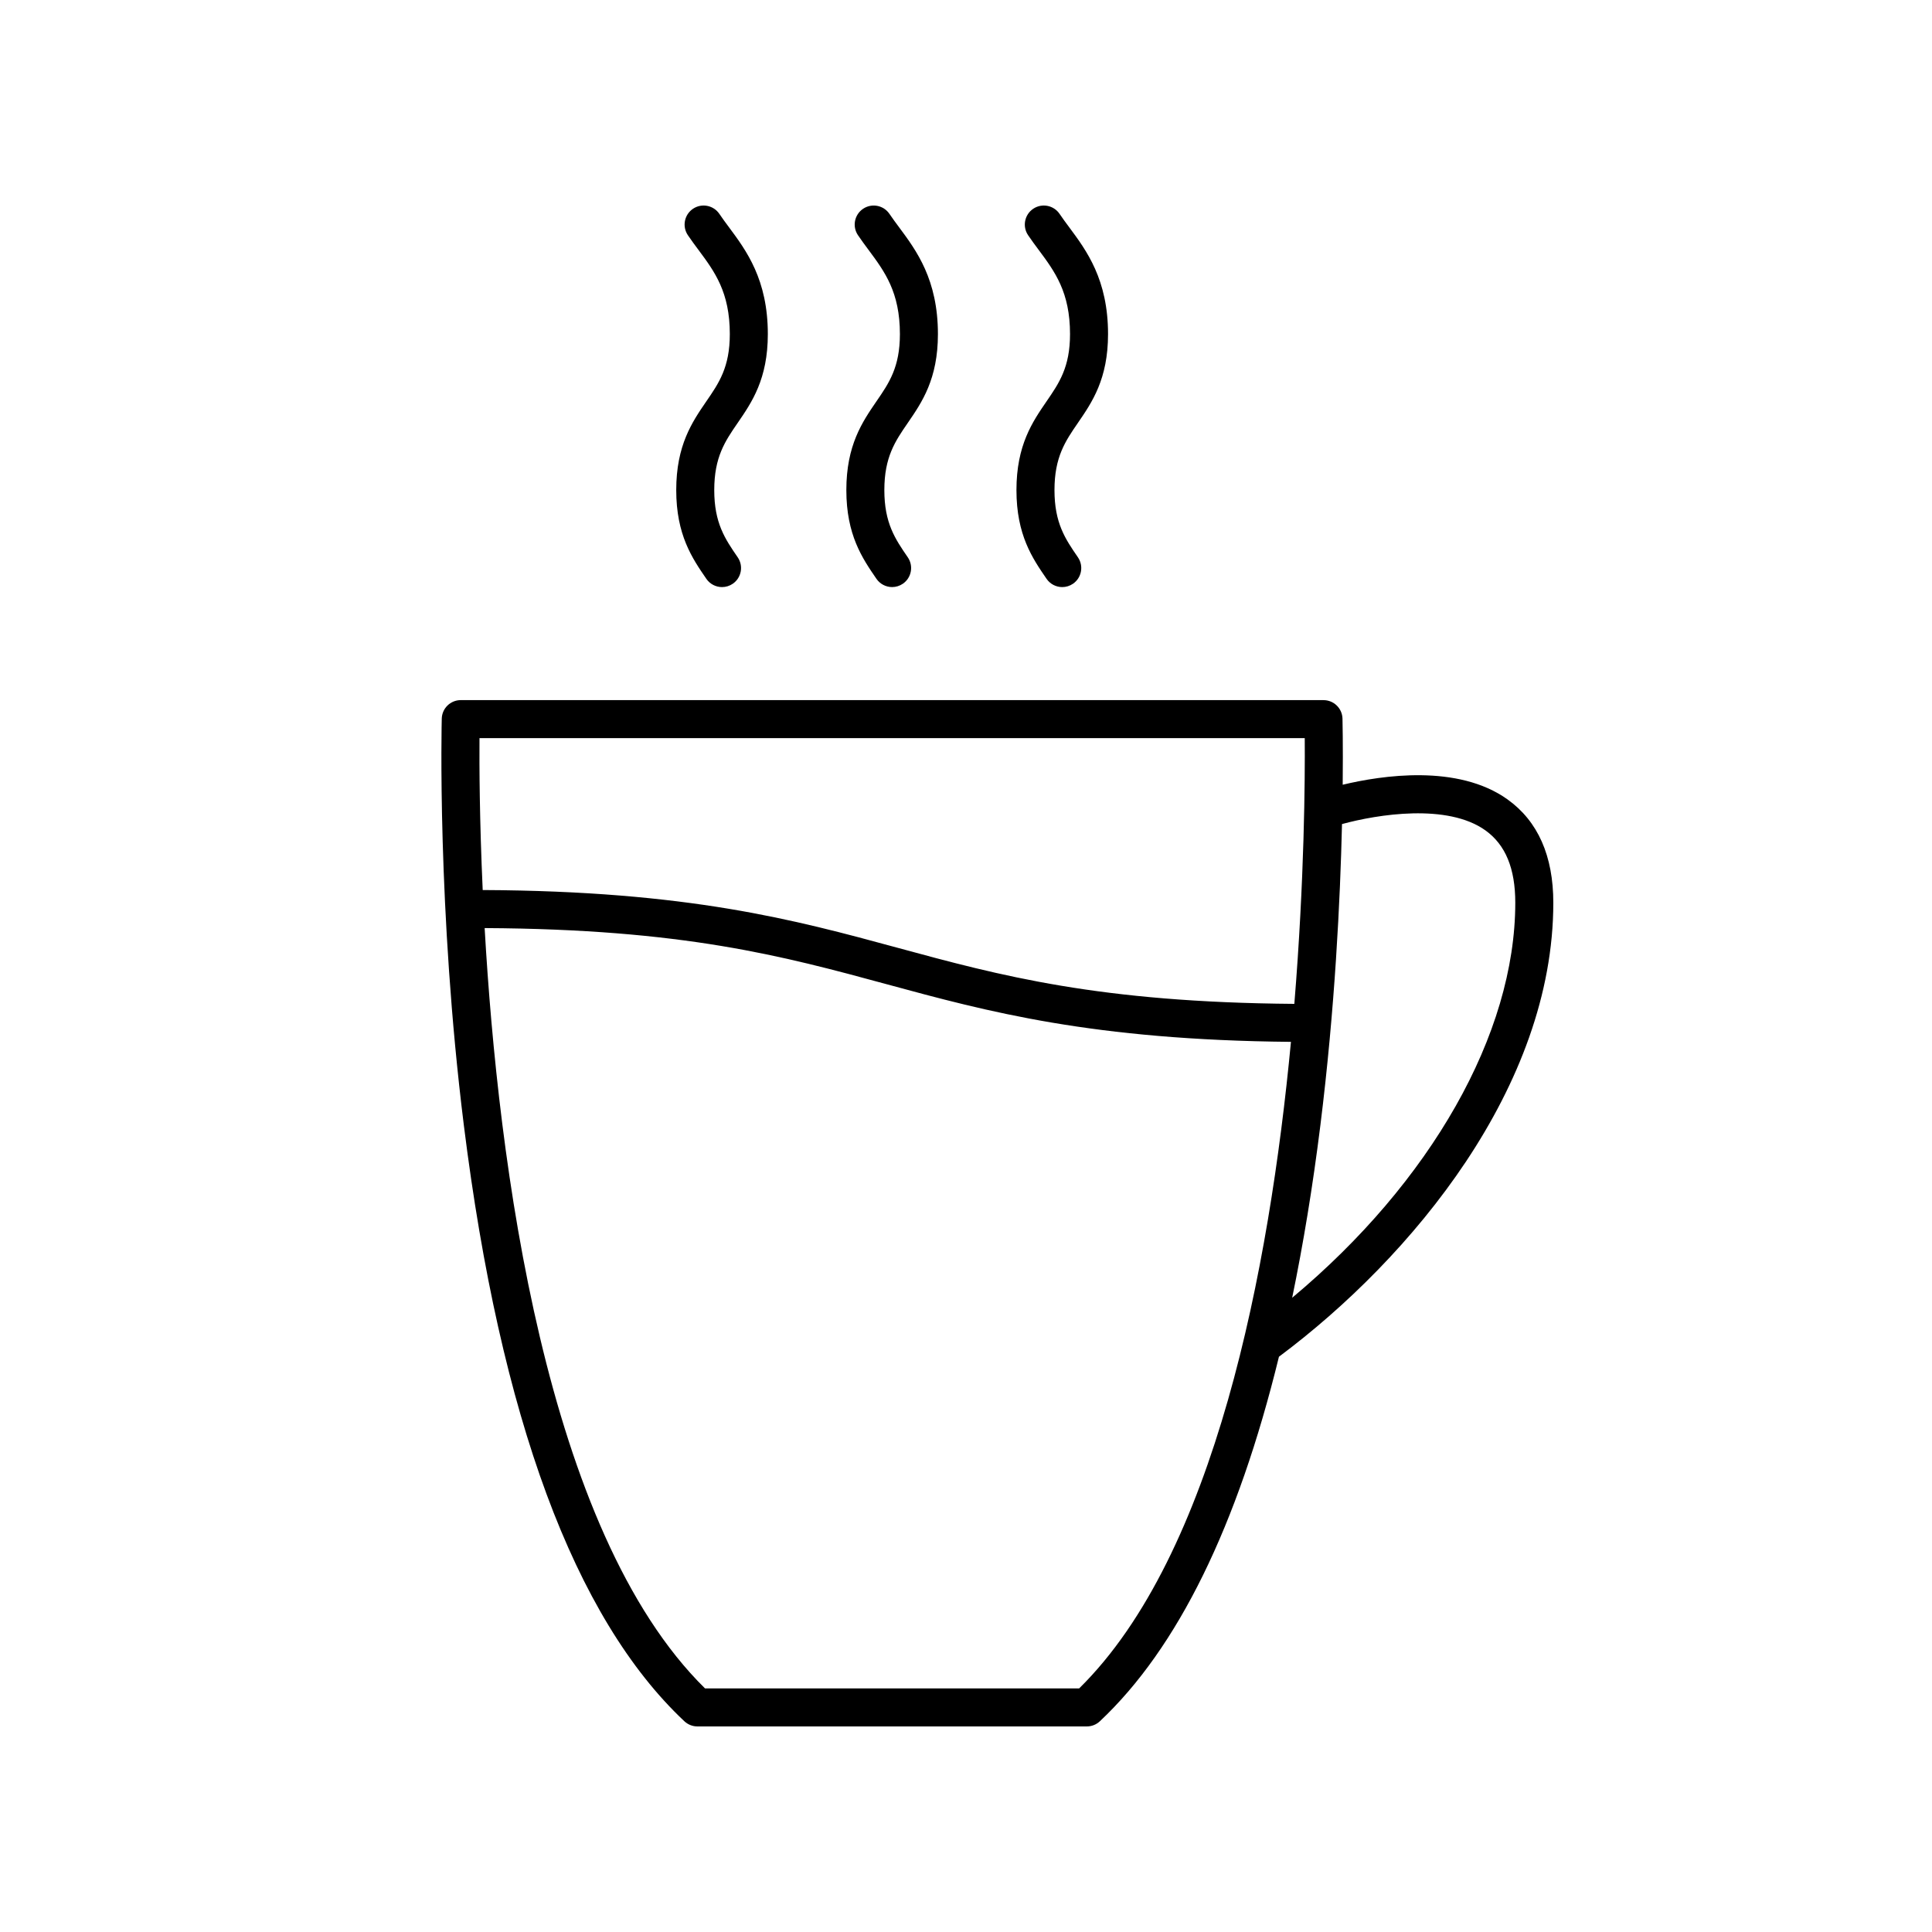 <?xml version="1.0" encoding="UTF-8"?>
<!-- Uploaded to: ICON Repo, www.svgrepo.com, Generator: ICON Repo Mixer Tools -->
<svg fill="#000000" width="800px" height="800px" version="1.1" viewBox="144 144 512 512" xmlns="http://www.w3.org/2000/svg">
 <g>
  <path d="m543.52 355.86c-13.168-9.434-33.336-6.375-43.691-3.898 0.113-10.848-0.051-17.348-0.055-17.523-0.074-2.727-2.309-4.898-5.035-4.898l-228.63-0.004c-2.727 0-4.961 2.172-5.035 4.898-0.016 0.5-1.281 50.527 5.844 107.72 9.656 77.48 29.324 130.64 58.453 158 0.938 0.875 2.172 1.367 3.453 1.367h103.2c1.281 0 2.516-0.488 3.449-1.367 20.648-19.395 36.516-51.816 47.461-96.605 35.285-26.328 72.711-71.57 72.711-120.32 0-12.402-4.078-21.613-12.125-27.371zm-272.45-16.25h218.7c0.082 10.637-0.066 37.516-2.758 70.426-51.789-0.398-77.828-7.438-105.27-14.898-27.195-7.394-55.363-15.02-109.82-15.27-0.848-18.648-0.906-33.125-0.852-40.258zm158.92 251.84h-99.148c-42.387-41.688-54.844-139.36-58.406-201.5 52.719 0.281 78.973 7.383 106.66 14.91 26.723 7.266 54.402 14.75 107.02 15.242-5.707 60.117-20.105 135.92-56.125 171.34zm56.453-103.54c2.926-14.176 5.438-29.387 7.477-45.746 3.856-30.926 5.254-59.738 5.723-79.777 9.406-2.566 27.934-5.555 38.02 1.68 5.316 3.812 7.902 10.082 7.902 19.168-0.004 34.793-22.406 74.012-59.121 104.68z"/>
  <path d="m323.21 273.88c0 11.898 4.242 18.074 7.984 23.52 0.977 1.422 2.555 2.184 4.156 2.184 0.984 0 1.977-0.289 2.848-0.887 2.293-1.578 2.875-4.715 1.301-7.008-3.332-4.852-6.215-9.043-6.215-17.812 0-8.766 2.879-12.961 6.215-17.809 3.742-5.449 7.984-11.621 7.984-23.52 0-14.473-5.703-22.145-10.285-28.312-0.883-1.188-1.75-2.352-2.551-3.543-1.555-2.305-4.684-2.918-6.992-1.367-2.309 1.555-2.922 4.688-1.367 6.992 0.887 1.32 1.844 2.609 2.824 3.922 4.266 5.742 8.297 11.164 8.297 22.301 0 8.766-2.879 12.961-6.215 17.809-3.746 5.461-7.984 11.633-7.984 23.531z"/>
  <path d="m368.29 273.88c0 11.895 4.238 18.066 7.977 23.512 0.977 1.422 2.555 2.188 4.156 2.188 0.984 0 1.977-0.289 2.848-0.887 2.293-1.574 2.875-4.711 1.301-7.004-3.332-4.856-6.211-9.043-6.211-17.809 0-8.766 2.879-12.961 6.215-17.809 3.742-5.449 7.984-11.621 7.984-23.52 0-14.469-5.699-22.141-10.281-28.309-0.883-1.188-1.75-2.356-2.555-3.547-1.555-2.305-4.68-2.918-6.992-1.367-2.309 1.555-2.922 4.684-1.367 6.992 0.887 1.32 1.848 2.613 2.828 3.93 4.262 5.742 8.293 11.164 8.293 22.297 0 8.766-2.879 12.961-6.215 17.809-3.738 5.453-7.981 11.625-7.981 23.523z"/>
  <path d="m413.37 273.88c0 11.902 4.242 18.074 7.984 23.52 0.977 1.422 2.555 2.184 4.156 2.184 0.984 0 1.977-0.289 2.848-0.887 2.293-1.578 2.875-4.715 1.301-7.008-3.332-4.852-6.211-9.039-6.211-17.812 0-8.766 2.879-12.961 6.211-17.809 3.742-5.449 7.984-11.621 7.984-23.52 0-14.473-5.703-22.145-10.285-28.312-0.883-1.188-1.75-2.352-2.551-3.543-1.555-2.305-4.684-2.918-6.992-1.367-2.309 1.555-2.922 4.688-1.367 6.992 0.887 1.32 1.844 2.609 2.824 3.922 4.266 5.742 8.297 11.164 8.297 22.301 0 8.766-2.879 12.961-6.211 17.809-3.746 5.461-7.988 11.633-7.988 23.531z"/>
 </g>
</svg>